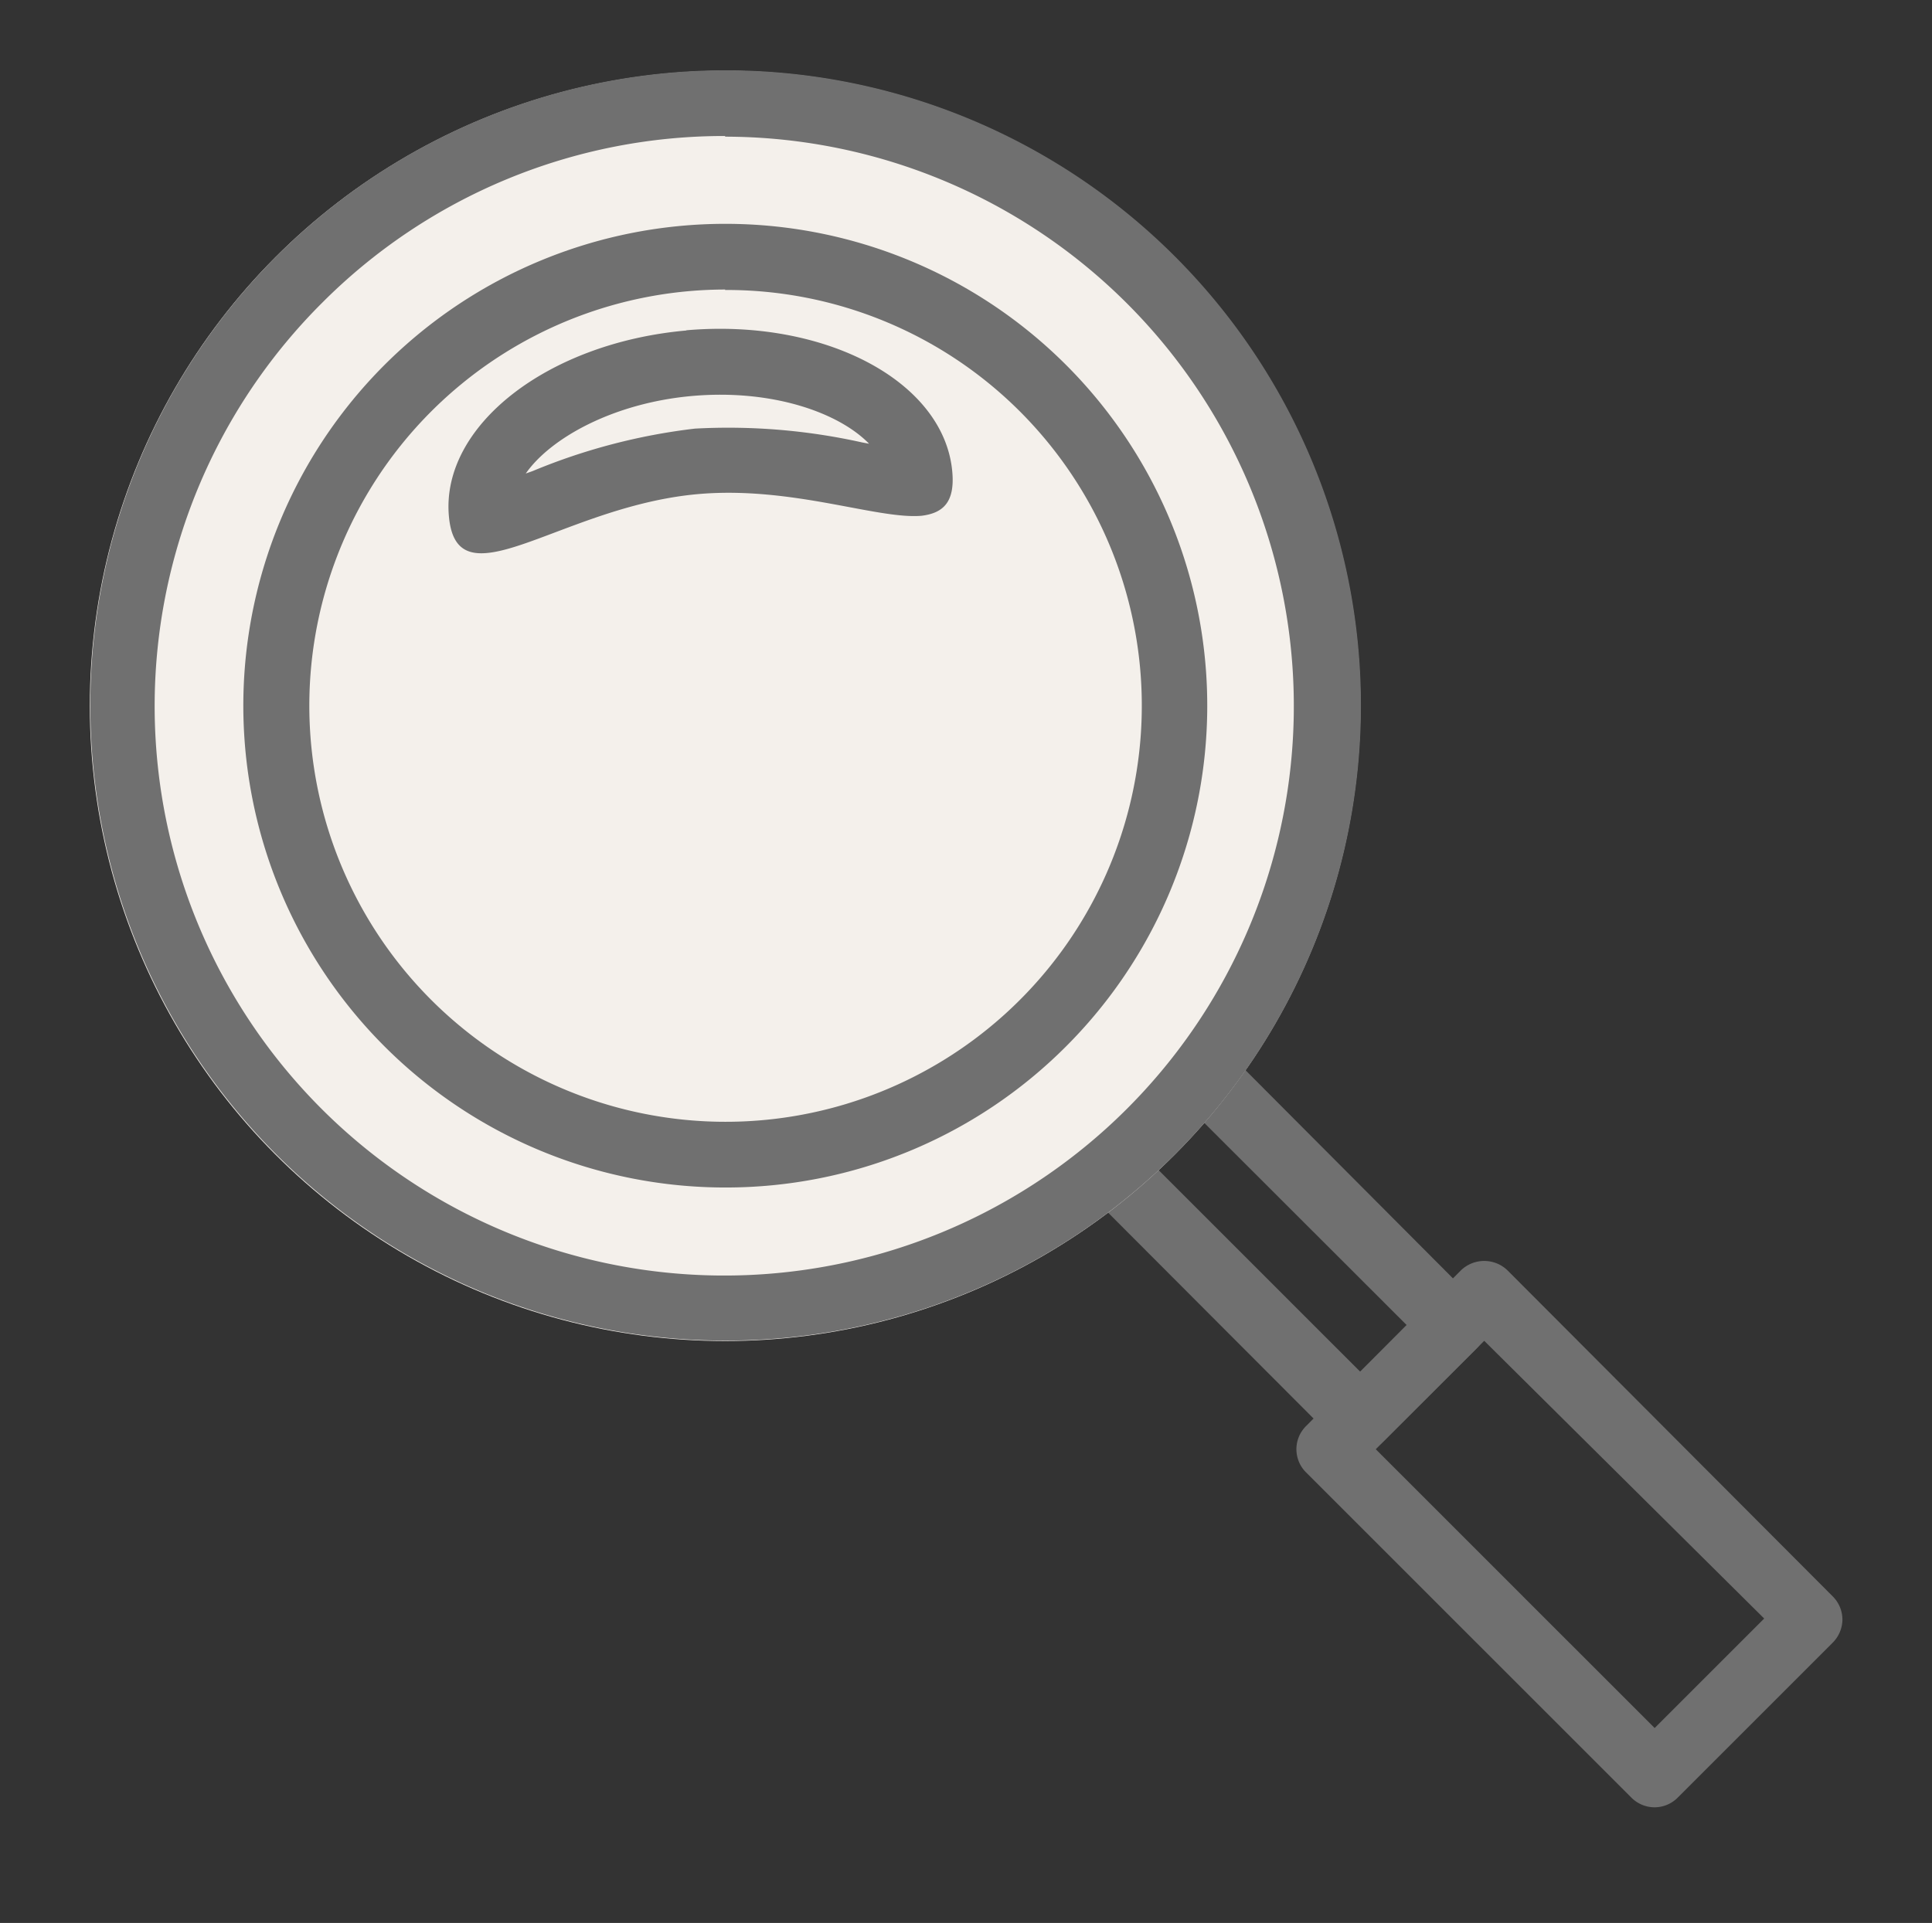 <svg id="圖層_1" data-name="圖層 1" xmlns="http://www.w3.org/2000/svg" viewBox="0 0 88.19 87.8"><rect x="0" y="0" width="88.19" height="87.8" fill="#333333" stroke="none"/><defs><style>.cls-1{fill:none;}.cls-2{fill:#707070;}.cls-3{fill:#f4f0eb;}</style></defs><g id="组_106" data-name="组 106"><g id="矩形_61" data-name="矩形 61"><rect class="cls-1" x="53" y="44.91" width="9" height="22" transform="translate(-22.7 57.03) rotate(-45)"/><path class="cls-2" d="M62.09,66.25A1.47,1.47,0,0,1,61,65.81L47.6,52.38a1.5,1.5,0,0,1,0-2.12L51.84,46A1.51,1.51,0,0,1,54,46L67.4,59.45a1.51,1.51,0,0,1,0,2.12l-4.25,4.24A1.46,1.46,0,0,1,62.09,66.25ZM50.78,51.32,62.09,62.63l2.13-2.12L52.9,49.2Z"/></g><g id="矩形_62" data-name="矩形 62"><rect class="cls-1" x="65.14" y="58.06" width="13" height="24" transform="translate(-28.56 71.18) rotate(-45)"/><path class="cls-2" d="M75.53,82.52a1.5,1.5,0,0,1-1.06-.44L59.62,67.23a1.49,1.49,0,0,1,0-2.12L66.69,58a1.53,1.53,0,0,1,2.12,0L83.66,72.89A1.5,1.5,0,0,1,84.1,74,1.52,1.52,0,0,1,83.66,75l-7.07,7.07A1.5,1.5,0,0,1,75.53,82.52ZM62.8,66.17,75.53,78.9l5-5L67.75,61.22Z"/></g><g id="椭圆_40" data-name="椭圆 40"><circle class="cls-3" cx="33.1" cy="32.23" r="29"/><path class="cls-2" d="M33.1,61.21A29,29,0,0,1,12.6,11.72h0A29,29,0,1,1,33.1,61.21Zm0-55a25.9,25.9,0,0,0-18.38,7.6h0A26,26,0,1,0,33.1,6.24ZM13.66,12.78h0Z"/></g><g id="椭圆_41" data-name="椭圆 41"><circle class="cls-1" cx="33.1" cy="32.23" r="22"/><path class="cls-2" d="M33.1,54.22a22,22,0,1,1,15.56-6.44A21.93,21.93,0,0,1,33.1,54.22Zm0-41a19,19,0,1,0,13.44,5.55A18.94,18.94,0,0,0,33.1,13.24Z"/></g><g id="路径_25" data-name="路径 25"><path class="cls-1" d="M31.33,15.09c6.34-.55,11.78,2.34,12.14,6.47s-5.14.45-11.49,1-11.13,5.13-11.49,1S25,15.65,31.33,15.09Z"/><path class="cls-2" d="M31.59,18.08C28,18.4,25.13,20,24,21.62l.31-.11a27.64,27.64,0,0,1,7.41-1.94,28.1,28.1,0,0,1,7.63.63l.32.06c-1.4-1.44-4.46-2.5-8.08-2.18m-.26-3c6.34-.55,11.78,2.34,12.14,6.47.12,1.37-.41,1.88-1.41,2-2,.17-5.85-1.34-10.08-1s-7.77,2.53-9.76,2.7c-1,.09-1.61-.32-1.73-1.69C20.13,19.44,25,15.65,31.33,15.09Z"/></g></g></svg>